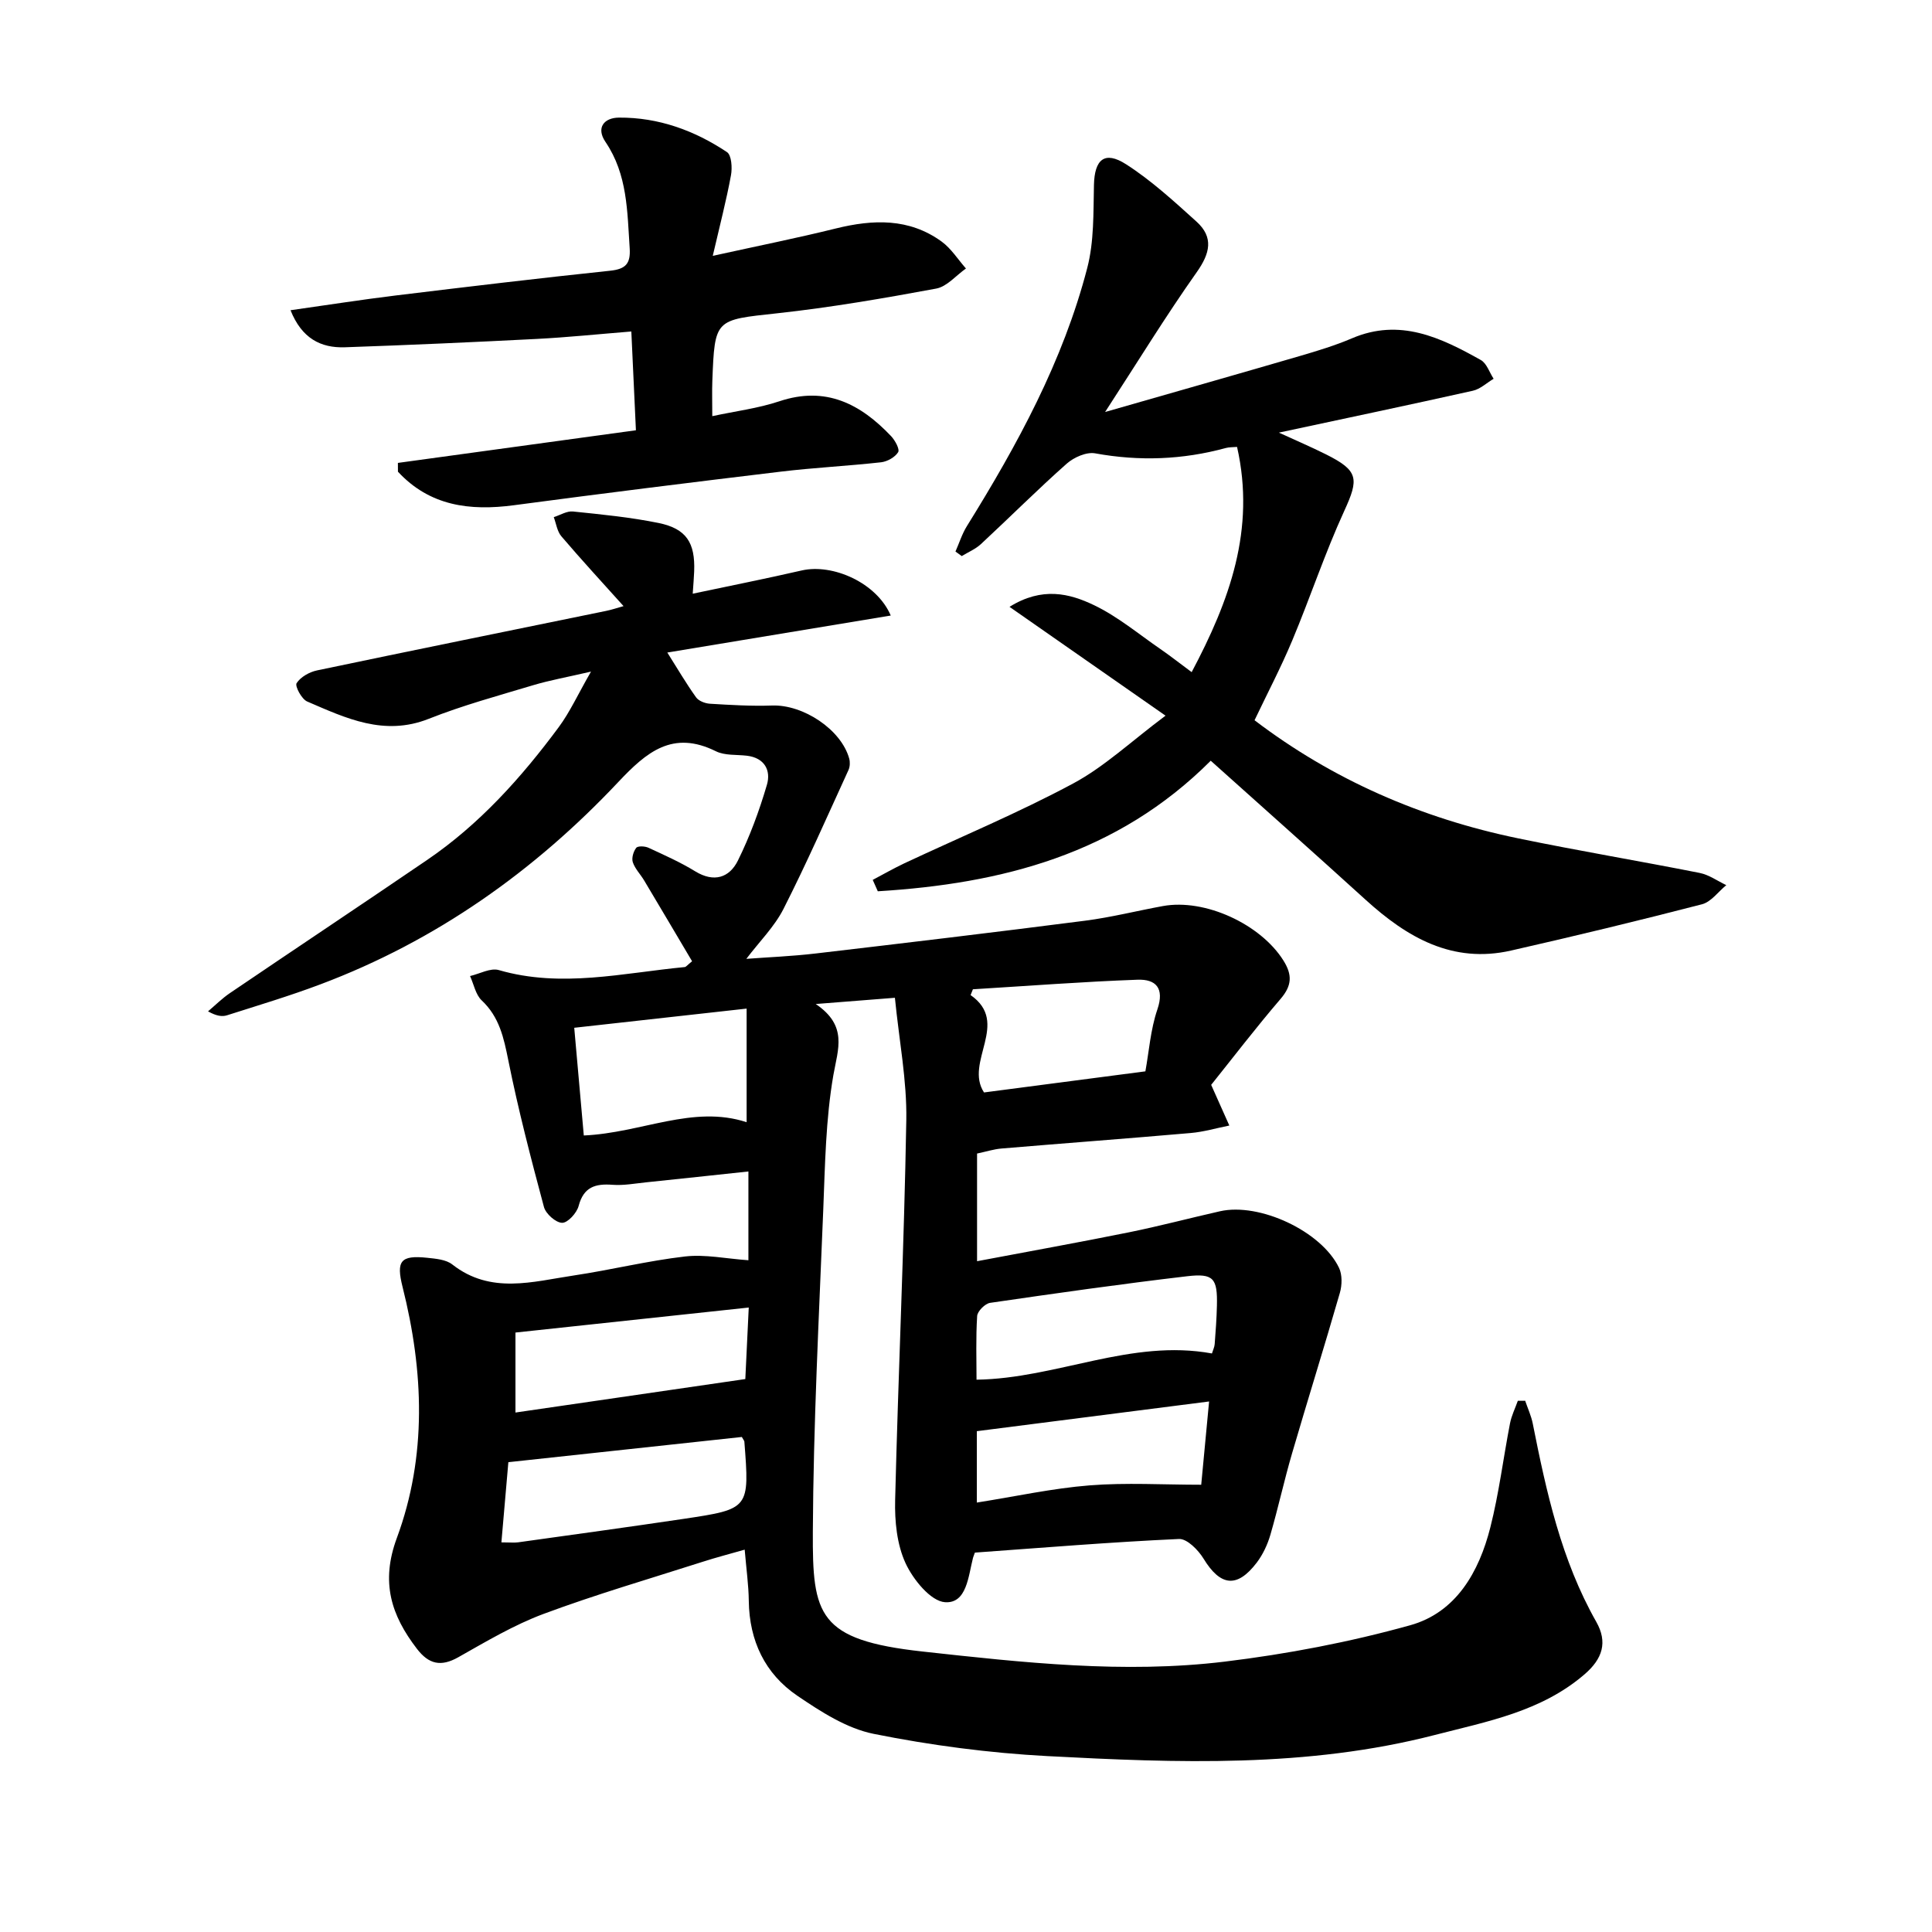 <svg enable-background="new 0 0 400 400" viewBox="0 0 400 400" xmlns="http://www.w3.org/2000/svg"><path d="m201.84 321.45c-.28.78-.35.93-.39 1.09-.98 3.81-1.29 9.48-5.79 9.18-2.97-.2-6.62-4.7-8.18-8.09-1.79-3.88-2.26-8.69-2.15-13.07.64-26.22 1.86-52.43 2.31-78.66.14-8.2-1.48-16.43-2.36-25.32-4.92.39-9.89.78-16.39 1.29 6.67 4.52 4.6 9.3 3.65 14.72-1.58 9.11-1.72 18.5-2.09 27.79-.89 22.24-2.05 44.49-2.16 66.74-.09 17.27 1.05 22.43 22.71 24.81 20.74 2.28 41.7 4.62 62.58 2.09 12.92-1.57 25.86-4.04 38.39-7.53 9.51-2.65 14.26-11.05 16.59-20.27 1.79-7.06 2.68-14.35 4.07-21.52.31-1.61 1.07-3.12 1.62-4.68.51 0 1.01-.01 1.52-.01.53 1.57 1.25 3.11 1.57 4.72 2.82 14.19 5.9 28.27 13.15 41.05 2.39 4.22 1.32 7.65-2.45 10.89-8.97 7.71-20.13 9.74-30.98 12.54-26.44 6.82-53.38 5.79-80.24 4.37-12.03-.64-24.11-2.23-35.92-4.6-5.6-1.12-10.97-4.6-15.83-7.9-6.69-4.55-9.93-11.37-10.04-19.61-.04-3.3-.51-6.59-.85-10.63-3.11.89-5.9 1.61-8.63 2.49-11.02 3.53-22.15 6.77-32.98 10.8-6.16 2.29-11.92 5.73-17.68 8.98-3.61 2.04-6.11 1.45-8.56-1.73-5.36-6.97-7.55-13.81-4.17-22.95 6.27-16.96 5.57-34.54 1.19-51.97-1.35-5.38-.45-6.63 5.09-6.05 1.79.19 3.91.36 5.21 1.39 7.96 6.23 16.65 3.54 25.17 2.27 7.7-1.15 15.29-3.04 23.01-3.93 4.17-.48 8.51.46 13.12.78 0-5.91 0-11.98 0-18.38-7.12.76-14.15 1.52-21.19 2.25-2.31.24-4.64.68-6.93.51-3.56-.27-5.99.43-7.03 4.38-.38 1.45-2.25 3.51-3.42 3.49-1.31-.02-3.38-1.86-3.76-3.27-2.7-10.06-5.33-20.16-7.38-30.37-.94-4.68-1.85-8.97-5.51-12.41-1.26-1.19-1.63-3.33-2.41-5.04 1.99-.46 4.23-1.73 5.94-1.24 12.94 3.76 25.7.6 38.51-.62.27-.03.51-.39 1.52-1.2-3.25-5.49-6.57-11.11-9.92-16.72-.76-1.28-1.89-2.41-2.35-3.77-.29-.86.11-2.23.7-2.99.33-.43 1.8-.36 2.52-.03 3.29 1.52 6.62 3 9.7 4.89 3.87 2.37 7.06 1.33 8.82-2.2 2.48-5.01 4.44-10.34 6.02-15.71.87-2.96-.46-5.6-4.17-6.03-2.14-.25-4.54-.01-6.37-.91-8.95-4.44-14.35.11-20.24 6.37-17.4 18.48-37.76 32.89-61.67 41.88-6.34 2.39-12.85 4.34-19.31 6.4-1.02.33-2.2.17-3.95-.81 1.5-1.27 2.91-2.68 4.53-3.78 13.59-9.22 27.27-18.32 40.84-27.57 10.84-7.39 19.5-17.04 27.24-27.49 2.32-3.13 3.95-6.76 6.68-11.5-5.04 1.17-8.56 1.79-11.96 2.81-7.26 2.18-14.62 4.18-21.65 6.97-9.24 3.65-17.14-.14-25.15-3.59-1.15-.49-2.58-3.19-2.19-3.8.82-1.28 2.65-2.31 4.23-2.64 19.92-4.18 39.87-8.22 59.81-12.31 1.24-.25 2.45-.67 3.65-1-4.38-4.88-8.73-9.59-12.88-14.46-.87-1.02-1.07-2.63-1.57-3.96 1.33-.42 2.72-1.31 3.99-1.17 5.93.61 11.89 1.19 17.72 2.38 5.76 1.18 7.59 4.1 7.36 10.02-.05 1.29-.16 2.57-.3 4.62 7.82-1.66 15.21-3.12 22.55-4.81 6.44-1.48 15.56 2.55 18.45 9.33-15.61 2.58-30.95 5.12-46.26 7.66 2.07 3.28 3.88 6.37 5.95 9.27.54.76 1.87 1.27 2.88 1.33 4.28.26 8.58.52 12.85.37 6.45-.23 14.31 4.96 15.98 10.98.2.72.16 1.68-.14 2.35-4.41 9.63-8.67 19.33-13.46 28.77-1.88 3.7-4.99 6.77-7.7 10.35 4.47-.34 9.42-.53 14.34-1.11 18.61-2.18 37.22-4.4 55.81-6.79 5.41-.7 10.73-2.05 16.1-3.03 8.73-1.59 20.22 3.76 24.94 11.26 1.88 2.99 1.78 5.2-.57 7.95-5.16 6.02-9.98 12.32-14.38 17.81 1.58 3.52 2.67 5.97 3.76 8.42-2.67.53-5.31 1.32-8.01 1.55-13.05 1.14-26.12 2.11-39.18 3.21-1.61.14-3.19.65-5.04 1.04v22.29c10.71-2.03 21.1-3.89 31.43-5.98 6.32-1.28 12.57-2.94 18.86-4.36 8.18-1.85 21 4.12 24.64 11.69.7 1.45.65 3.61.18 5.22-3.2 11.11-6.66 22.14-9.9 33.24-1.63 5.57-2.86 11.26-4.48 16.83-.59 2.03-1.55 4.08-2.82 5.76-4.09 5.36-7.53 4.89-11.02-.82-1.09-1.79-3.42-4.15-5.08-4.07-14.06.64-28.1 1.8-42.26 2.82zm-48.25-23.94c-16.06 1.73-32.1 3.46-48.34 5.22-.49 5.67-.95 10.98-1.44 16.6 1.86 0 2.68.1 3.48-.01 11.43-1.6 22.86-3.16 34.28-4.86 13.63-2.04 13.62-2.1 12.54-16.01-.02-.16-.16-.29-.52-.94zm.99-88.69c-12.54 1.4-23.86 2.65-35.69 3.97.69 7.75 1.33 15.04 1.98 22.3 12.01-.54 22.58-6.39 33.71-2.75 0-7.95 0-15.47 0-23.52zm96.34 71.4c.22-.73.53-1.33.57-1.96.2-2.64.4-5.29.46-7.94.13-5.63-.67-6.73-6.15-6.09-13.63 1.6-27.22 3.53-40.8 5.51-1.05.15-2.62 1.73-2.69 2.72-.29 4.54-.13 9.11-.13 13.19 16.66-.25 31.95-8.5 48.74-5.43zm-96.61 5.3c.22-4.58.46-9.63.71-14.81-16.4 1.76-32.14 3.45-48.3 5.18v16.56c15.79-2.3 31.3-4.56 47.59-6.93zm47.12-80.7c-.16.4-.32.8-.48 1.2 8.27 5.75-1.35 13.87 2.78 20.16 11.12-1.46 22.06-2.89 33.41-4.37.75-4.1 1.06-8.65 2.48-12.81 1.53-4.48-.37-6.3-4.11-6.16-11.36.41-22.72 1.29-34.08 1.98zm.81 106.27c8.04-1.27 15.65-2.95 23.35-3.56 7.57-.6 15.23-.13 23.11-.13.53-5.61 1.1-11.63 1.63-17.24-16.24 2.08-31.93 4.08-48.09 6.15z"/><path d="m228.8 85.3c14.37-4.12 27.35-7.81 40.31-11.59 3.65-1.07 7.32-2.18 10.81-3.67 9.9-4.23 18.36-.16 26.67 4.5 1.22.69 1.78 2.56 2.65 3.88-1.43.85-2.77 2.14-4.31 2.48-13.06 2.92-26.16 5.67-40.15 8.67 3.63 1.67 6.73 2.99 9.75 4.5 6.76 3.38 6.85 5.04 3.77 11.74-4 8.73-7.03 17.9-10.74 26.76-2.35 5.62-5.2 11.04-7.82 16.55 16.15 12.3 34.53 20.31 54.57 24.45 12.49 2.58 25.07 4.68 37.58 7.16 1.93.38 3.69 1.66 5.52 2.53-1.67 1.36-3.14 3.47-5.03 3.96-13.12 3.39-26.3 6.58-39.52 9.58-12.13 2.76-21.53-2.7-30.1-10.49-10.56-9.6-21.23-19.07-32.09-28.81-19.42 19.43-43.37 25.46-68.93 27.03-.35-.79-.7-1.57-1.05-2.36 2.18-1.15 4.32-2.38 6.54-3.43 11.67-5.47 23.6-10.44 34.94-16.52 6.49-3.48 12.02-8.73 19.14-14.05-11.02-7.69-21.2-14.78-32.3-22.53 6.76-4.21 12.43-2.78 17.51-.34 4.88 2.34 9.16 5.93 13.66 9.03 2.04 1.4 3.99 2.94 6.54 4.83 7.84-14.78 13.26-29.53 9.4-46.63-.83.07-1.6.03-2.31.22-8.94 2.44-17.91 2.78-27.07 1.11-1.8-.33-4.4.82-5.88 2.13-6.07 5.38-11.81 11.13-17.76 16.65-1.13 1.05-2.64 1.67-3.98 2.49-.43-.31-.86-.63-1.3-.94.78-1.76 1.36-3.65 2.37-5.27 10.45-16.83 19.92-34.17 24.92-53.47 1.42-5.47 1.25-11.41 1.38-17.15.12-5.28 2.19-7.15 6.65-4.29 5.24 3.36 9.93 7.67 14.58 11.87 3.59 3.25 2.82 6.55.06 10.46-6.39 9.04-12.17 18.48-18.98 28.96z"/><path d="m82.38 95.84c16.28-2.23 32.57-4.47 49.28-6.76-.32-6.94-.62-13.33-.95-20.45-6.82.55-13.18 1.21-19.55 1.54-13.24.68-26.49 1.27-39.75 1.73-5 .17-8.93-1.83-11.26-7.67 7.5-1.06 14.61-2.18 21.74-3.05 14.8-1.8 29.61-3.57 44.44-5.13 3.21-.34 4.25-1.46 4.04-4.66-.51-7.62-.44-15.26-5.01-22-2.01-2.96-.28-5.02 2.79-5.04 8.17-.06 15.64 2.66 22.36 7.14.95.63 1.12 3.25.83 4.8-.94 5.12-2.26 10.17-3.77 16.68 9.5-2.09 17.54-3.7 25.49-5.67 7.71-1.9 15.16-2.17 21.89 2.71 1.98 1.44 3.37 3.69 5.04 5.58-2.05 1.44-3.93 3.75-6.17 4.16-10.9 2.02-21.86 3.91-32.88 5.11-12.91 1.41-12.96 1.08-13.46 14.03-.08 2.14-.01 4.28-.01 7.27 4.78-1.03 9.48-1.61 13.89-3.08 9.6-3.21 16.8.54 23.14 7.23.82.87 1.82 2.71 1.45 3.31-.65 1.05-2.24 1.94-3.53 2.09-6.91.77-13.88 1.11-20.78 1.94-18.42 2.21-36.83 4.5-55.22 6.95-9.16 1.22-17.45.16-24.03-6.94 0-.6-.01-1.21-.01-1.82z"/></svg>